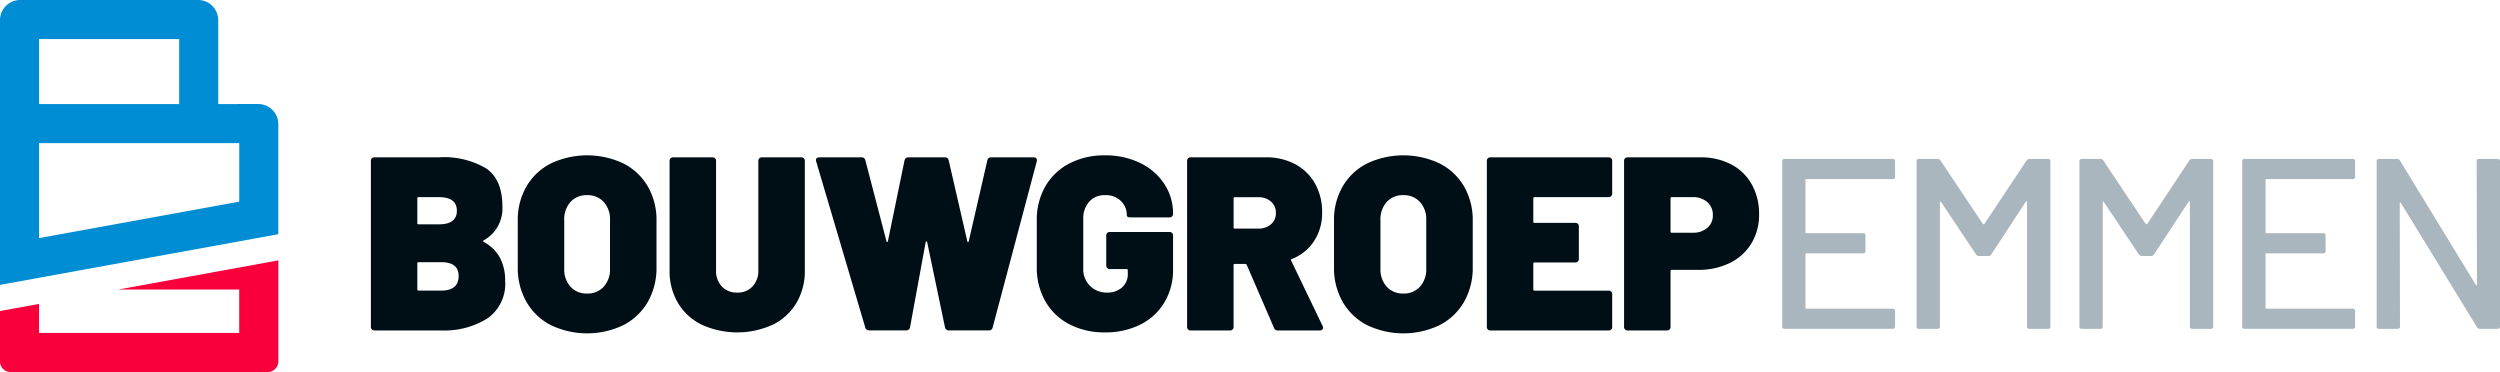 <svg xmlns="http://www.w3.org/2000/svg" xmlns:xlink="http://www.w3.org/1999/xlink" width="284.056" height="42.267" viewBox="0 0 284.056 42.267">
  <defs>
    <clipPath id="clip-path">
      <rect id="Rectangle_22" data-name="Rectangle 22" width="81.56" height="19.307" fill="#728691"/>
    </clipPath>
  </defs>
  <g id="Group_446" data-name="Group 446" transform="translate(5403.209 5196.967)">
    <g id="Group_67" data-name="Group 67" transform="translate(-5403.209 -5196.967)">
      <path id="Path_353" data-name="Path 353" d="M4431.415,247.054v11.485a1.2,1.2,0,0,1-1.2,1.2h-29.229a1.2,1.2,0,0,1-1.2-1.2v-5.727l.61-.111,3.827-.7V255.3h22.748v-4.933h-13.752Z" transform="translate(-4399.791 -217.471)" fill="#f9003c"/>
      <path id="Path_354" data-name="Path 354" d="M4424.589,156.855v-9.53a2.292,2.292,0,0,0-2.292-2.292h-20.214a2.291,2.291,0,0,0-2.291,2.292V177.4l4.437-.807,7.96-1.449,6.354-1.157,12.871-2.343v-12.5a2.29,2.29,0,0,0-2.291-2.292Zm-20.36-7.384h15.921v7.384h-15.921Zm22.749,18.471-6.121,1.115-16.628,3.028V161.293h22.749Z" transform="translate(-4399.792 -145.033)" fill="#008dd3"/>
    </g>
    <g id="Group_69" data-name="Group 69" transform="translate(-5361.069 -5179.316)">
      <path id="Path_355" data-name="Path 355" d="M4556.052,216.287a4.526,4.526,0,0,1,1.854,1.8,5.5,5.5,0,0,1,.59,2.641,4.77,4.77,0,0,1-2.023,4.257,9.233,9.233,0,0,1-5.253,1.363h-7.558a.39.39,0,0,1-.422-.421V207.1a.39.39,0,0,1,.422-.422h7.3a9.392,9.392,0,0,1,5.408,1.278q1.813,1.279,1.812,4.285a4.124,4.124,0,0,1-2.135,3.878q-.111.084,0,.168m-7.529-4.945v2.81a.124.124,0,0,0,.141.14h2.3q2.051,0,2.051-1.545t-2.051-1.545h-2.3a.124.124,0,0,0-.141.14m4.692,8.822q0-1.573-1.967-1.573h-2.584a.124.124,0,0,0-.141.141v2.95a.124.124,0,0,0,.141.14h2.557q1.994,0,1.995-1.658" transform="translate(-4543.24 -206.453)" fill="#000f15"/>
      <path id="Path_356" data-name="Path 356" d="M4604.545,225.191a6.773,6.773,0,0,1-2.767-2.641,7.738,7.738,0,0,1-.984-3.947V213.32a7.552,7.552,0,0,1,.984-3.878,6.711,6.711,0,0,1,2.767-2.613,9.662,9.662,0,0,1,8.261,0,6.711,6.711,0,0,1,2.767,2.613,7.561,7.561,0,0,1,.984,3.878V218.6a7.747,7.747,0,0,1-.984,3.947,6.773,6.773,0,0,1-2.767,2.641,9.533,9.533,0,0,1-8.261,0m6.013-4.355a2.915,2.915,0,0,0,.717-2.065v-5.507a2.917,2.917,0,0,0-.717-2.065,2.465,2.465,0,0,0-1.9-.772,2.431,2.431,0,0,0-1.869.772,2.917,2.917,0,0,0-.716,2.065v5.507a2.915,2.915,0,0,0,.716,2.065,2.43,2.43,0,0,0,1.869.772,2.464,2.464,0,0,0,1.9-.772" transform="translate(-4584.104 -205.903)" fill="#000f15"/>
      <path id="Path_357" data-name="Path 357" d="M4663.953,225.7a6.361,6.361,0,0,1-2.712-2.472,7.1,7.1,0,0,1-.956-3.709V207.1a.389.389,0,0,1,.421-.422h4.439a.39.39,0,0,1,.422.422v12.418a2.549,2.549,0,0,0,.66,1.84,2.317,2.317,0,0,0,1.755.688,2.263,2.263,0,0,0,1.729-.7,2.558,2.558,0,0,0,.66-1.826V207.1a.39.39,0,0,1,.421-.422h4.44a.388.388,0,0,1,.42.422v12.418a7.1,7.1,0,0,1-.955,3.709,6.389,6.389,0,0,1-2.7,2.472,9.733,9.733,0,0,1-8.049,0" transform="translate(-4626.346 -206.453)" fill="#000f15"/>
      <path id="Path_358" data-name="Path 358" d="M4723.405,226.247a.389.389,0,0,1-.168-.267l-5.563-18.824a.317.317,0,0,1-.028-.141q0-.337.394-.337h4.777a.421.421,0,0,1,.448.365l2.389,9.159c.019.056.046.089.083.1s.066-.023.085-.1l1.882-9.159a.439.439,0,0,1,.478-.365h4.1a.423.423,0,0,1,.45.365l2.107,9.159c.019.075.046.113.084.113s.066-.037.084-.113l2.108-9.159a.421.421,0,0,1,.449-.365h4.8a.384.384,0,0,1,.323.127.394.394,0,0,1,.042.351l-5,18.824a.421.421,0,0,1-.449.365h-4.5a.436.436,0,0,1-.477-.365l-2.023-9.665c-.02-.056-.048-.084-.084-.084s-.066.028-.084.084l-1.771,9.637a.431.431,0,0,1-.45.393h-4.186a.525.525,0,0,1-.31-.1" transform="translate(-4667.074 -206.453)" fill="#000f15"/>
      <path id="Path_359" data-name="Path 359" d="M4807.865,225.092a6.663,6.663,0,0,1-2.726-2.613,7.639,7.639,0,0,1-.97-3.877v-5.31a7.564,7.564,0,0,1,.97-3.863,6.691,6.691,0,0,1,2.726-2.6,8.562,8.562,0,0,1,4.06-.927,8.866,8.866,0,0,1,4.018.885,6.732,6.732,0,0,1,2.738,2.4,6.041,6.041,0,0,1,.971,3.315v.028a.39.39,0,0,1-.422.421h-4.411q-.422,0-.422-.253a2.211,2.211,0,0,0-.66-1.6,2.419,2.419,0,0,0-1.812-.674,2.308,2.308,0,0,0-1.8.744,2.839,2.839,0,0,0-.675,1.981v5.619a2.621,2.621,0,0,0,2.7,2.725,2.491,2.491,0,0,0,1.7-.576,2,2,0,0,0,.66-1.588v-.365a.124.124,0,0,0-.141-.141h-1.886a.389.389,0,0,1-.421-.421v-3.371a.389.389,0,0,1,.421-.421h6.747a.389.389,0,0,1,.422.421v3.849a7.116,7.116,0,0,1-.971,3.709,6.579,6.579,0,0,1-2.724,2.529,8.719,8.719,0,0,1-4.032.9,8.565,8.565,0,0,1-4.06-.927" transform="translate(-4728.507 -205.902)" fill="#000f15"/>
      <path id="Path_360" data-name="Path 360" d="M4872.943,226.036l-3.09-7.136a.182.182,0,0,0-.168-.113H4868.5a.124.124,0,0,0-.141.141v7a.388.388,0,0,1-.421.421H4863.5a.39.39,0,0,1-.422-.421V207.1a.39.39,0,0,1,.422-.422h8.513a6.923,6.923,0,0,1,3.358.787,5.6,5.6,0,0,1,2.248,2.206,6.546,6.546,0,0,1,.8,3.273,5.78,5.78,0,0,1-.913,3.245,5.3,5.3,0,0,1-2.515,2.037.134.134,0,0,0-.084.2l3.568,7.417a1.133,1.133,0,0,1,.057.2.265.265,0,0,1-.113.225.451.451,0,0,1-.28.084h-4.72a.457.457,0,0,1-.478-.309m-4.58-14.694v3.287a.124.124,0,0,0,.141.141h2.641a2.139,2.139,0,0,0,1.461-.492,1.619,1.619,0,0,0,.561-1.278,1.651,1.651,0,0,0-.561-1.306,2.14,2.14,0,0,0-1.461-.492H4868.5a.124.124,0,0,0-.141.14" transform="translate(-4770.336 -206.453)" fill="#000f15"/>
      <path id="Path_361" data-name="Path 361" d="M4924.384,225.191a6.775,6.775,0,0,1-2.767-2.641,7.732,7.732,0,0,1-.983-3.947V213.32a7.546,7.546,0,0,1,.983-3.878,6.712,6.712,0,0,1,2.767-2.613,9.662,9.662,0,0,1,8.261,0,6.722,6.722,0,0,1,2.768,2.613,7.556,7.556,0,0,1,.983,3.878V218.6a7.742,7.742,0,0,1-.983,3.947,6.784,6.784,0,0,1-2.768,2.641,9.533,9.533,0,0,1-8.261,0m6.013-4.355a2.915,2.915,0,0,0,.717-2.065v-5.507a2.917,2.917,0,0,0-.717-2.065,2.464,2.464,0,0,0-1.9-.772,2.431,2.431,0,0,0-1.868.772,2.917,2.917,0,0,0-.717,2.065v5.507a2.915,2.915,0,0,0,.717,2.065,2.43,2.43,0,0,0,1.868.772,2.463,2.463,0,0,0,1.9-.772" transform="translate(-4811.201 -205.903)" fill="#000f15"/>
      <path id="Path_362" data-name="Path 362" d="M4994.645,211.089a.414.414,0,0,1-.309.113h-8.4a.124.124,0,0,0-.142.14v2.641a.124.124,0,0,0,.142.141h4.611a.388.388,0,0,1,.422.421V218.2a.388.388,0,0,1-.422.421h-4.611a.125.125,0,0,0-.142.141v2.922a.124.124,0,0,0,.142.141h8.4a.389.389,0,0,1,.421.421v3.681a.389.389,0,0,1-.421.421h-13.4a.388.388,0,0,1-.421-.421V207.1a.388.388,0,0,1,.421-.422h13.4a.39.39,0,0,1,.421.422v3.68a.416.416,0,0,1-.113.309" transform="translate(-4853.717 -206.453)" fill="#000f15"/>
      <path id="Path_363" data-name="Path 363" d="M5046.454,207.479a5.668,5.668,0,0,1,2.346,2.276,6.8,6.8,0,0,1,.829,3.386,6.252,6.252,0,0,1-.871,3.316,5.853,5.853,0,0,1-2.444,2.22,8.009,8.009,0,0,1-3.624.786h-2.979a.124.124,0,0,0-.141.141v6.322a.422.422,0,0,1-.112.309.417.417,0,0,1-.309.112h-4.439a.388.388,0,0,1-.421-.421V207.1a.389.389,0,0,1,.421-.422h8.232a7.417,7.417,0,0,1,3.512.8m-2.711,7.221a1.82,1.82,0,0,0,.632-1.447,1.894,1.894,0,0,0-.632-1.489,2.422,2.422,0,0,0-1.672-.562h-2.36a.124.124,0,0,0-.141.14v3.765a.124.124,0,0,0,.141.14h2.36a2.461,2.461,0,0,0,1.672-.548" transform="translate(-4891.898 -206.453)" fill="#000f15"/>
    </g>
    <g id="Group_68" data-name="Group 68" transform="translate(-5200.713 -5178.911)" opacity="0.6">
      <g id="Group_61" data-name="Group 61" transform="translate(0 0)">
        <g id="Group_60" data-name="Group 60" transform="translate(0 0)" clip-path="url(#clip-path)">
          <path id="Path_364" data-name="Path 364" d="M5108.8,209.589h-9.791a.1.1,0,0,0-.112.11v5.93a.1.1,0,0,0,.112.11h6.433a.244.244,0,0,1,.276.276v1.737a.244.244,0,0,1-.276.276h-6.433a.1.1,0,0,0-.112.11v6.068a.1.1,0,0,0,.112.11h9.791a.244.244,0,0,1,.275.276v1.738a.244.244,0,0,1-.275.276H5096.53a.244.244,0,0,1-.277-.276V207.576a.245.245,0,0,1,.277-.276H5108.8a.244.244,0,0,1,.275.276v1.738a.244.244,0,0,1-.275.276" transform="translate(-5096.252 -207.3)" fill="#728691"/>
          <path id="Path_365" data-name="Path 365" d="M5161.75,207.3h2.1a.244.244,0,0,1,.275.276V226.33a.243.243,0,0,1-.275.276h-2.1a.244.244,0,0,1-.276-.276V212.208a.11.11,0,0,0-.055-.11c-.037-.018-.064,0-.083.055l-3.943,6.013a.373.373,0,0,1-.331.166h-1.048a.417.417,0,0,1-.332-.166l-3.971-5.957c-.019-.055-.046-.073-.083-.055a.111.111,0,0,0-.055.11V226.33a.243.243,0,0,1-.275.276h-2.1a.243.243,0,0,1-.275-.276V207.575a.243.243,0,0,1,.275-.276h2.1a.371.371,0,0,1,.331.166l4.827,7.226a.111.111,0,0,0,.083.028.113.113,0,0,0,.083-.028l4.8-7.226a.418.418,0,0,1,.331-.166" transform="translate(-5133.65 -207.299)" fill="#728691"/>
          <path id="Path_366" data-name="Path 366" d="M5225.551,207.3h2.095a.244.244,0,0,1,.276.276V226.33a.244.244,0,0,1-.276.276h-2.095a.244.244,0,0,1-.276-.276V212.208a.111.111,0,0,0-.055-.11c-.036-.018-.065,0-.083.055l-3.944,6.013a.37.37,0,0,1-.33.166h-1.048a.416.416,0,0,1-.331-.166l-3.972-5.957c-.018-.055-.047-.073-.083-.055a.111.111,0,0,0-.055.11V226.33a.244.244,0,0,1-.276.276H5213a.243.243,0,0,1-.275-.276V207.575a.243.243,0,0,1,.275-.276h2.1a.37.37,0,0,1,.331.166l4.827,7.226a.114.114,0,0,0,.083.028.11.11,0,0,0,.082-.028l4.8-7.226a.417.417,0,0,1,.332-.166" transform="translate(-5178.951 -207.299)" fill="#728691"/>
          <path id="Path_367" data-name="Path 367" d="M5289.075,209.589h-9.791a.1.1,0,0,0-.11.11v5.93a.1.1,0,0,0,.11.11h6.435a.244.244,0,0,1,.275.276v1.737a.243.243,0,0,1-.275.276h-6.435a.1.1,0,0,0-.11.11v6.068a.1.1,0,0,0,.11.11h9.791a.244.244,0,0,1,.275.276v1.738a.243.243,0,0,1-.275.276H5276.8a.244.244,0,0,1-.276-.276V207.576a.244.244,0,0,1,.276-.276h12.273a.244.244,0,0,1,.275.276v1.738a.243.243,0,0,1-.275.276" transform="translate(-5224.251 -207.3)" fill="#728691"/>
          <path id="Path_368" data-name="Path 368" d="M5340.837,207.3h2.1a.243.243,0,0,1,.275.276V226.33a.243.243,0,0,1-.275.276h-2.014a.4.4,0,0,1-.331-.193l-8.633-14.094c-.018-.055-.046-.078-.083-.069s-.055.041-.055.1l.028,13.984a.244.244,0,0,1-.276.276h-2.1a.243.243,0,0,1-.275-.276V207.575a.244.244,0,0,1,.275-.276h2.041a.4.4,0,0,1,.332.193l8.606,14.094c.018.055.044.079.083.069s.055-.041.055-.1l-.028-13.984a.245.245,0,0,1,.276-.276" transform="translate(-5261.651 -207.299)" fill="#728691"/>
        </g>
      </g>
    </g>
  </g>
</svg>
